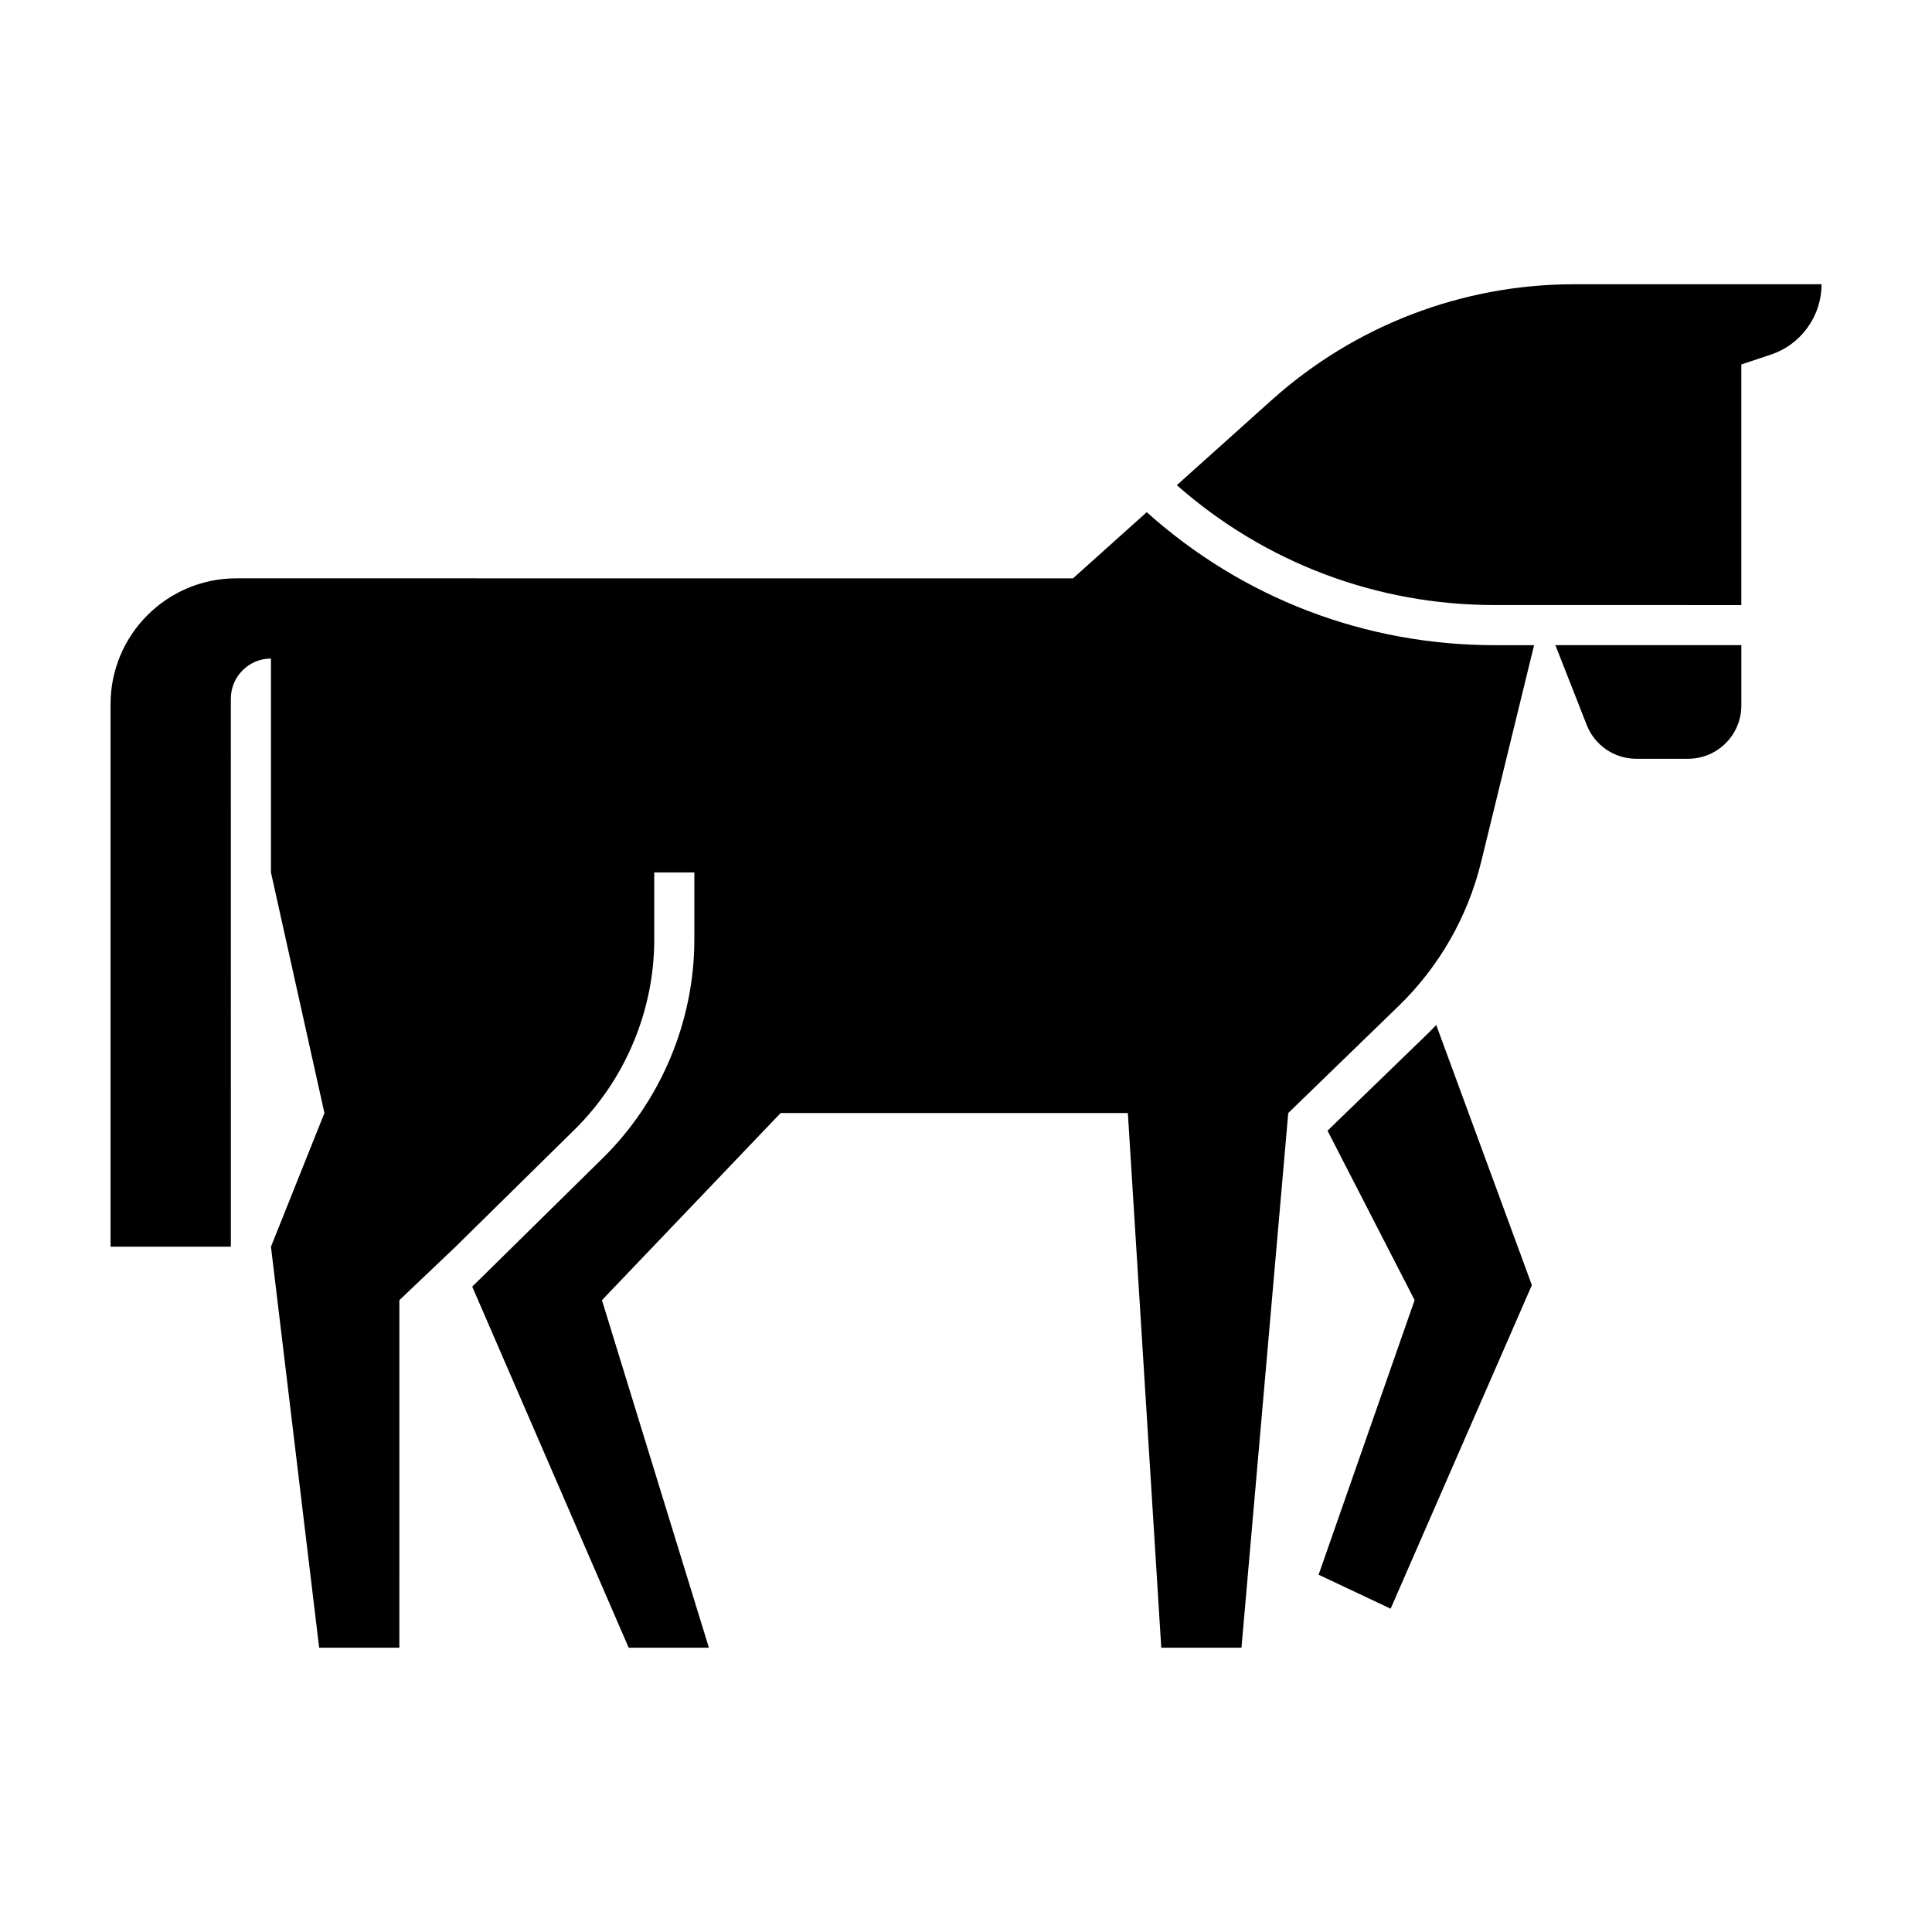 <?xml version="1.0" encoding="UTF-8"?>
<!-- Uploaded to: ICON Repo, www.iconrepo.com, Generator: ICON Repo Mixer Tools -->
<svg fill="#000000" width="800px" height="800px" version="1.1" viewBox="144 144 512 512" xmlns="http://www.w3.org/2000/svg">
 <path d="m522.02 418.26c0.887-0.863 1.75-1.742 2.594-2.637l25.348 68.945-37.43 85.754-19.086-9.004 25.441-72.77-23.078-44.906zm-171.14 20.703h92.012l8.855 141.7h21.254l12.398-141.7 29.227-28.34c10.75-10.414 18.332-23.664 21.891-38.203l14.027-57.438h-10.41c-34.379 0-66.84-12.469-92.238-35.25l-19.547 17.539-221.7-0.008c-18.418 0-33.352 14.934-33.352 33.352v143.77h31.883l-0.004-145.23c0-2.941 1.188-5.598 3.117-7.512 1.914-1.93 4.57-3.117 7.512-3.117v56.68l14.172 63.762-14.172 35.422 12.773 106.27h21.254l0.004-92.102 14.781-14.047 31.676-31.18c13.402-13.195 21.09-31.555 21.09-50.355v-17.773h10.625v17.773c0 21.637-8.844 42.754-24.262 57.934l-34.602 34.066 41.465 95.688h21.254l-28.34-92.102zm254.59-134.61v-63.766l7.809-2.606c4.019-1.328 7.371-3.879 9.723-7.152 2.379-3.277 3.723-7.262 3.723-11.496h-65.605c-29.543 0-58.059 10.914-80.059 30.641l-25.191 22.602c23.316 20.531 52.922 31.773 84.266 31.773zm-40.965 31.789c2.125 5.402 7.332 8.941 13.145 8.941h13.707c7.793 0 14.117-6.324 14.117-14.117v-15.996h-49.281z"/>
</svg>